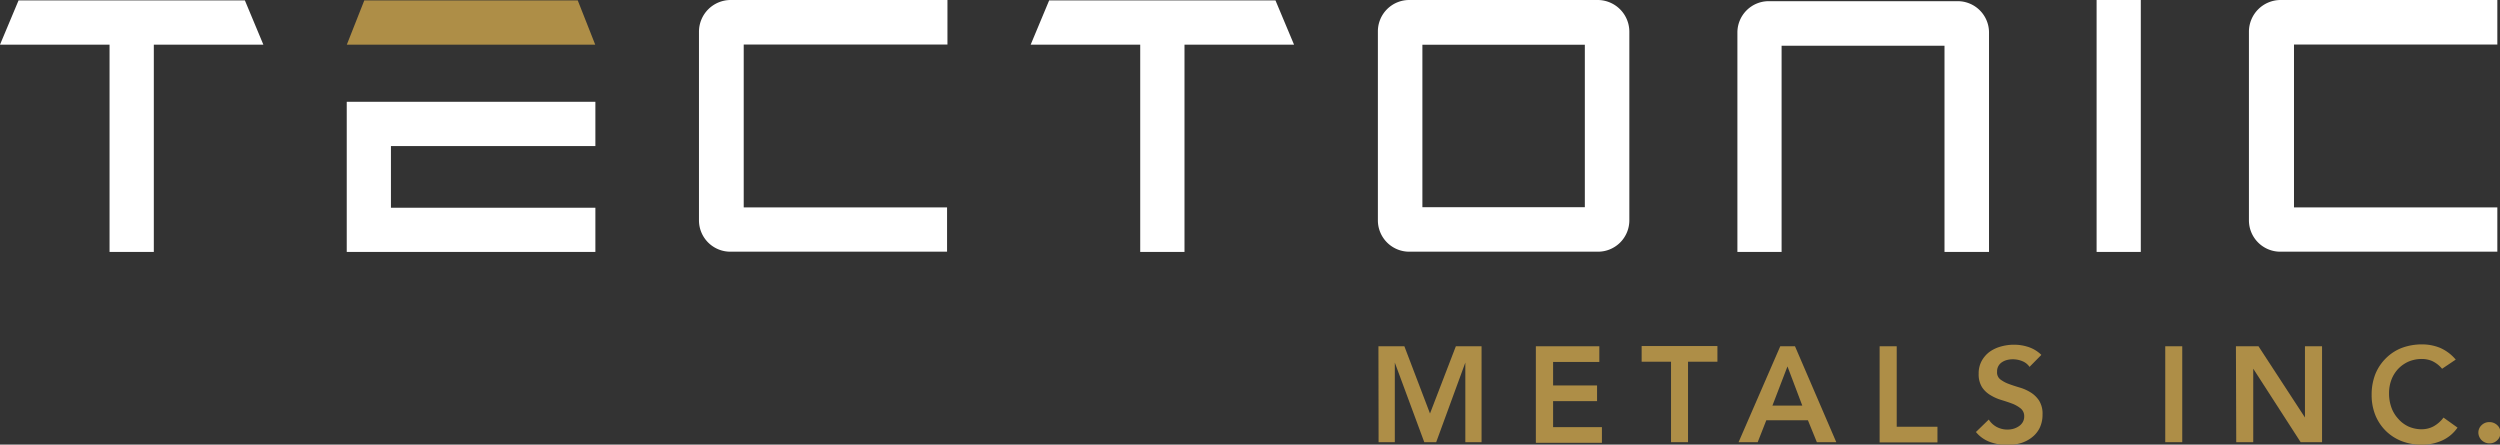 <svg xmlns="http://www.w3.org/2000/svg" viewBox="0 0 319.04 56.74"><rect x="0" y="0" width="319.04" height="56.74" fill="#333333" stroke="none"/><defs><style>.cls-1{fill:#ae8e47;}.cls-2{fill:#fff;}</style></defs><title>Asset 1</title><g id="Layer_2" data-name="Layer 2"><g id="Layer_1-2" data-name="Layer 1"><path class="cls-1" d="M175.91,44.19h3.31l3.27,8.58,3.3-8.58h3.28V56.43H187V46.27h0l-3.72,10.16h-1.52L178,46.27h0V56.43h-2.07Z"/><path class="cls-1" d="M196,44.19h8.1v2H198.2v3h5.61v2H198.2v3.32h6.23v2H196Z"/><path class="cls-1" d="M213.25,46.16H209.5v-2h9.67v2h-3.75V56.43h-2.17Z"/><path class="cls-1" d="M227.19,44.19h1.88l5.27,12.24h-2.48l-1.14-2.8h-5.31l-1.1,2.8h-2.44ZM230,51.76l-1.89-5-1.92,5Z"/><path class="cls-1" d="M239.87,44.19h2.18V54.46h5.2v2h-7.38Z"/><path class="cls-1" d="M259,46.82a2,2,0,0,0-.92-.73,3.16,3.16,0,0,0-1.22-.24,2.92,2.92,0,0,0-.73.09,2,2,0,0,0-.64.28,1.35,1.35,0,0,0-.46.49,1.37,1.37,0,0,0-.17.72,1.12,1.12,0,0,0,.43,1,4.13,4.13,0,0,0,1.07.57c.43.16.89.31,1.4.46a5.55,5.55,0,0,1,1.4.63,3.45,3.45,0,0,1,1.07,1.05,3.12,3.12,0,0,1,.43,1.74,3.86,3.86,0,0,1-.36,1.72,3.46,3.46,0,0,1-1,1.22,4.25,4.25,0,0,1-1.42.73,6,6,0,0,1-1.71.24,6.52,6.52,0,0,1-2.2-.38,4.16,4.16,0,0,1-1.81-1.28l1.64-1.59a2.69,2.69,0,0,0,1,.94,2.91,2.91,0,0,0,1.38.34,2.84,2.84,0,0,0,.76-.1,2.42,2.42,0,0,0,.69-.32,1.55,1.55,0,0,0,.5-.52,1.41,1.41,0,0,0,.19-.74,1.25,1.25,0,0,0-.43-1,4.07,4.07,0,0,0-1.07-.62c-.43-.16-.9-.32-1.4-.47a5.9,5.9,0,0,1-1.4-.62,3.28,3.28,0,0,1-1.07-1,3.07,3.07,0,0,1-.44-1.74,3.29,3.29,0,0,1,.39-1.64,3.63,3.63,0,0,1,1-1.15,4.51,4.51,0,0,1,1.45-.68,6.16,6.16,0,0,1,1.66-.23,5.9,5.9,0,0,1,1.87.3,4.29,4.29,0,0,1,1.63,1Z"/><path class="cls-1" d="M276.32,44.19h2.17V56.43h-2.17Z"/><path class="cls-1" d="M285.34,44.19h2.88l5.93,9.09h0V44.19h2.18V56.43H293.6l-6.05-9.38h0v9.38h-2.17Z"/><path class="cls-1" d="M311.65,47.06a3.64,3.64,0,0,0-1.3-1,3.38,3.38,0,0,0-1.27-.25,4.29,4.29,0,0,0-1.72.34,4.15,4.15,0,0,0-1.32.93,4.22,4.22,0,0,0-.86,1.39,4.82,4.82,0,0,0-.3,1.72,5.29,5.29,0,0,0,.3,1.81,4.2,4.2,0,0,0,.86,1.43,3.91,3.91,0,0,0,1.32,1,4.13,4.13,0,0,0,1.72.35,3.25,3.25,0,0,0,1.44-.35,4,4,0,0,0,1.31-1.14l1.79,1.28a4.8,4.8,0,0,1-2,1.66,6.21,6.21,0,0,1-2.54.52,7.07,7.07,0,0,1-2.6-.46,6,6,0,0,1-2-1.29,6,6,0,0,1-1.34-2,6.82,6.82,0,0,1-.48-2.61,7.13,7.13,0,0,1,.48-2.67,6,6,0,0,1,1.34-2,5.86,5.86,0,0,1,2-1.31,7.28,7.28,0,0,1,2.6-.46,6.05,6.05,0,0,1,2.31.44,5.48,5.48,0,0,1,2,1.5Z"/><path class="cls-1" d="M316.28,55.22a1.27,1.27,0,0,1,.4-.95,1.35,1.35,0,0,1,1-.4,1.41,1.41,0,0,1,1,.38,1.2,1.2,0,0,1,.41.93,1.27,1.27,0,0,1-.4,1,1.34,1.34,0,0,1-1,.4,1.39,1.39,0,0,1-.53-.1,1.57,1.57,0,0,1-.44-.28,1.4,1.4,0,0,1-.3-.41A1.31,1.31,0,0,1,316.28,55.22Z"/><polygon class="cls-2" points="33.61 5.7 31.25 0.05 2.37 0.05 0 5.7 13.98 5.7 13.98 32.15 19.63 32.15 19.63 5.7 33.61 5.7"/><polygon class="cls-1" points="73.73 0.05 46.49 0.05 44.26 5.7 75.96 5.7 73.73 0.05"/><polygon class="cls-2" points="165.14 5.7 162.77 0.05 133.89 0.05 131.53 5.7 145.51 5.7 145.51 32.15 151.16 32.15 151.16 5.7 165.14 5.7"/><path class="cls-2" d="M120.86,26.47H94.91V5.68h26V0H93.2a4.05,4.05,0,0,0-4,4V28.12a4,4,0,0,0,4,4h27.66Z"/><path class="cls-2" d="M318.7,26.47H292.75V5.68H318.7V0H291a4.05,4.05,0,0,0-4,4V28.12a4,4,0,0,0,4,4H318.7Z"/><rect class="cls-2" x="267.56" width="5.64" height="32.15"/><path class="cls-2" d="M227.36,32.15V5.84h20.79V32.15h5.68v-28a4,4,0,0,0-4-4H225.72a4,4,0,0,0-4,4v28Z"/><path class="cls-2" d="M203.93,0H179.84a4,4,0,0,0-4,4V28.12a4,4,0,0,0,4,4h24.09a4,4,0,0,0,4-4V4A4.05,4.05,0,0,0,203.93,0Zm-1.68,26.44H181.52V5.71h20.73Z"/><polygon class="cls-2" points="75.98 18.64 75.98 12.99 44.25 12.99 44.25 18.13 44.25 18.64 44.25 26.51 44.25 26.87 44.25 32.15 75.98 32.15 75.98 26.51 49.89 26.51 49.89 18.64 75.98 18.64"/></g></g></svg>